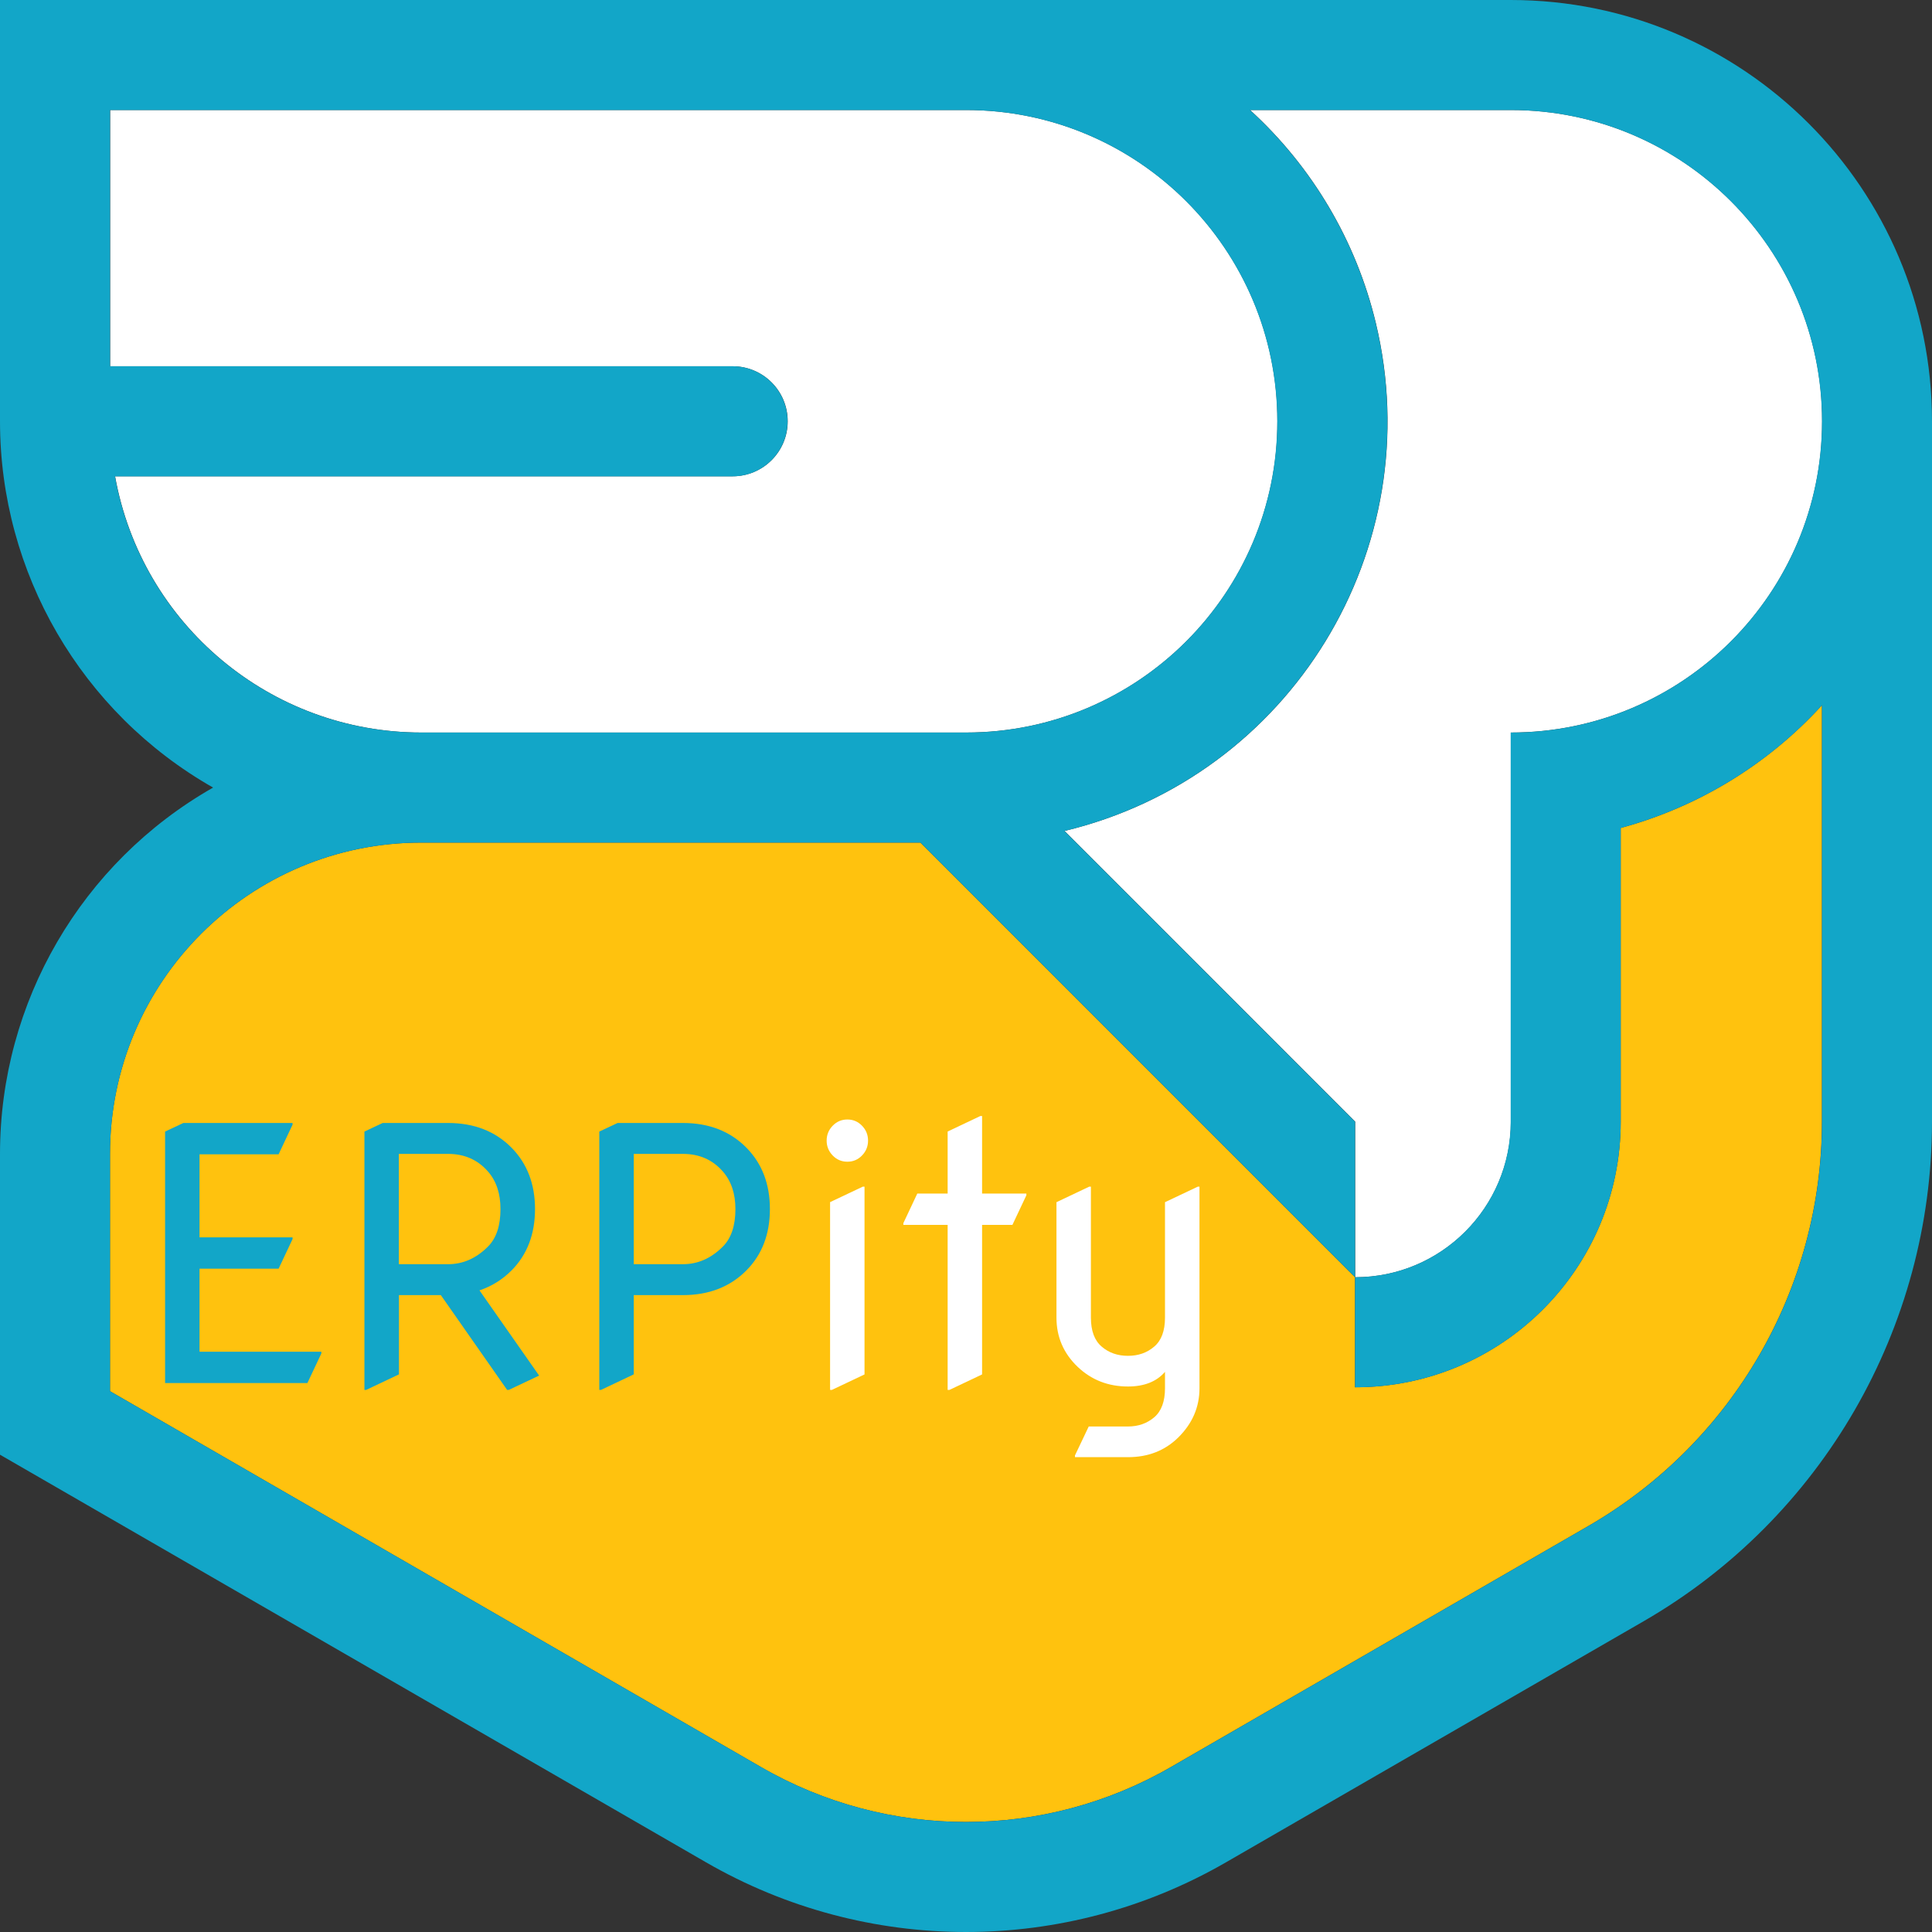 <svg width="40" height="40" viewBox="0 0 40 40" fill="none" xmlns="http://www.w3.org/2000/svg">
<rect x="0" y="0" width="40" height="40" fill="#333333" stroke="none"/>
<path d="M31.281 2.278C34.84 2.278 37.725 5.163 37.725 8.722C37.725 12.281 34.84 15.166 31.281 15.166V23.222C31.281 25.001 29.838 26.444 28.058 26.444V23.222L22.041 17.204C26.725 16.079 29.61 11.37 28.485 6.685C28.078 4.989 27.171 3.454 25.882 2.278H31.281Z" fill="white"/>
<path d="M20.003 2.278C23.562 2.278 26.447 5.163 26.447 8.722C26.447 12.281 23.562 15.166 20.003 15.166H8.725C5.606 15.166 2.935 12.932 2.383 9.861H15.17C15.799 9.861 16.309 9.351 16.309 8.722C16.309 8.093 15.799 7.583 15.17 7.583H2.281V2.278H20.003Z" fill="white"/>
<path d="M37.721 14.601V23.222C37.721 26.676 35.878 29.866 32.887 31.593L24.242 36.585C21.616 38.101 18.381 38.101 15.756 36.585L2.277 28.803V23.889C2.277 20.33 5.162 17.445 8.722 17.445H19.056L28.054 26.444V28.722C31.092 28.722 33.555 26.26 33.555 23.222V17.142C35.157 16.709 36.602 15.827 37.721 14.601Z" fill="#FFC20E"/>
<path d="M2.38 9.862C2.932 12.932 5.603 15.167 8.723 15.167H20C23.559 15.167 26.444 12.282 26.444 8.723C26.444 5.163 23.559 2.278 20 2.278H2.278V7.583H15.167C15.796 7.583 16.306 8.093 16.306 8.723C16.306 9.352 15.796 9.862 15.167 9.862H2.38ZM40 8.723V23.223C40 27.489 37.723 31.433 34.028 33.567L25.383 38.557C22.052 40.481 17.948 40.481 14.617 38.557L0 30.118V23.889C0 20.752 1.685 17.857 4.412 16.306C1.685 14.756 0 11.86 0 8.723V0H31.277C36.095 0 40 3.905 40 8.723ZM37.722 23.223V14.601C36.603 15.828 35.157 16.709 33.556 17.142V23.223C33.556 26.26 31.093 28.723 28.055 28.723V26.444C29.835 26.444 31.277 25.002 31.277 23.223V15.167C34.837 15.167 37.722 12.282 37.722 8.723C37.722 5.163 34.837 2.278 31.277 2.278H25.878C27.168 3.454 28.074 4.989 28.482 6.686C29.607 11.37 26.722 16.079 22.038 17.204L28.055 23.223V26.444L19.057 17.445H8.723C5.163 17.445 2.278 20.33 2.278 23.889V28.803L15.757 36.585C18.383 38.101 21.617 38.101 24.243 36.585L32.888 31.593C35.879 29.867 37.722 26.676 37.722 23.223Z" fill="#12A6C8"/>
<path d="M3.418 28.634V23.428L3.796 23.25H6.057V23.285L5.768 23.899H4.131V25.618H6.057V25.654L5.768 26.267H4.131V27.986H6.653V28.022L6.364 28.635H3.418V28.634Z" fill="#12A6C8"/>
<path d="M7.545 28.777V23.428L7.923 23.25H9.275C9.817 23.25 10.257 23.422 10.595 23.766C10.916 24.095 11.077 24.516 11.077 25.032C11.077 25.55 10.916 25.973 10.595 26.299C10.404 26.491 10.182 26.63 9.927 26.716L11.162 28.48L10.535 28.776H10.499L9.127 26.814H8.26V28.455L7.582 28.776H7.545V28.777ZM8.258 26.174H9.275C9.587 26.174 9.863 26.051 10.106 25.806C10.277 25.633 10.362 25.375 10.362 25.032C10.362 24.714 10.277 24.455 10.106 24.258C9.894 24.013 9.617 23.89 9.275 23.89H8.258V26.174Z" fill="#12A6C8"/>
<path d="M12.408 28.777V23.428L12.787 23.25H14.138C14.681 23.25 15.12 23.422 15.458 23.766C15.779 24.095 15.94 24.516 15.94 25.032C15.94 25.55 15.779 25.972 15.458 26.298C15.118 26.643 14.678 26.814 14.138 26.814H13.121V28.455L12.444 28.776H12.408V28.777ZM13.121 26.174H14.138C14.45 26.174 14.726 26.051 14.969 25.806C15.14 25.633 15.226 25.375 15.226 25.032C15.226 24.714 15.14 24.455 14.969 24.258C14.757 24.013 14.481 23.89 14.138 23.89H13.121V26.174Z" fill="#12A6C8"/>
<path d="M17.24 23.923C17.157 23.837 17.115 23.735 17.115 23.615C17.115 23.495 17.157 23.392 17.24 23.307C17.324 23.221 17.424 23.178 17.544 23.178C17.663 23.178 17.764 23.221 17.847 23.307C17.93 23.392 17.972 23.495 17.972 23.615C17.972 23.735 17.93 23.838 17.847 23.923C17.764 24.009 17.663 24.052 17.544 24.052C17.424 24.052 17.323 24.009 17.24 23.923ZM17.186 28.777V24.889L17.864 24.568H17.899V28.456L17.222 28.777H17.186Z" fill="white"/>
<path d="M19.62 28.777V25.36H18.703V25.324L18.992 24.711H19.62V23.427L20.297 23.106H20.333V24.711H21.25V24.747L20.961 25.36H20.333V28.456L19.656 28.777H19.62Z" fill="white"/>
<path d="M21.873 27.279V24.89L22.55 24.569H22.586V27.279C22.586 27.553 22.66 27.753 22.809 27.88C22.957 28.008 23.139 28.071 23.353 28.071C23.567 28.071 23.748 28.008 23.897 27.88C24.046 27.753 24.12 27.553 24.12 27.279V24.89L24.798 24.569H24.834V28.742C24.834 29.134 24.686 29.475 24.391 29.765C24.116 30.034 23.77 30.169 23.354 30.169H22.256V30.133L22.541 29.534H23.354C23.568 29.534 23.75 29.469 23.9 29.341C24.047 29.213 24.12 29.013 24.12 28.742V28.403C23.945 28.605 23.689 28.706 23.354 28.706C22.947 28.706 22.601 28.572 22.316 28.303C22.02 28.022 21.873 27.681 21.873 27.279Z" fill="white"/>
</svg>
